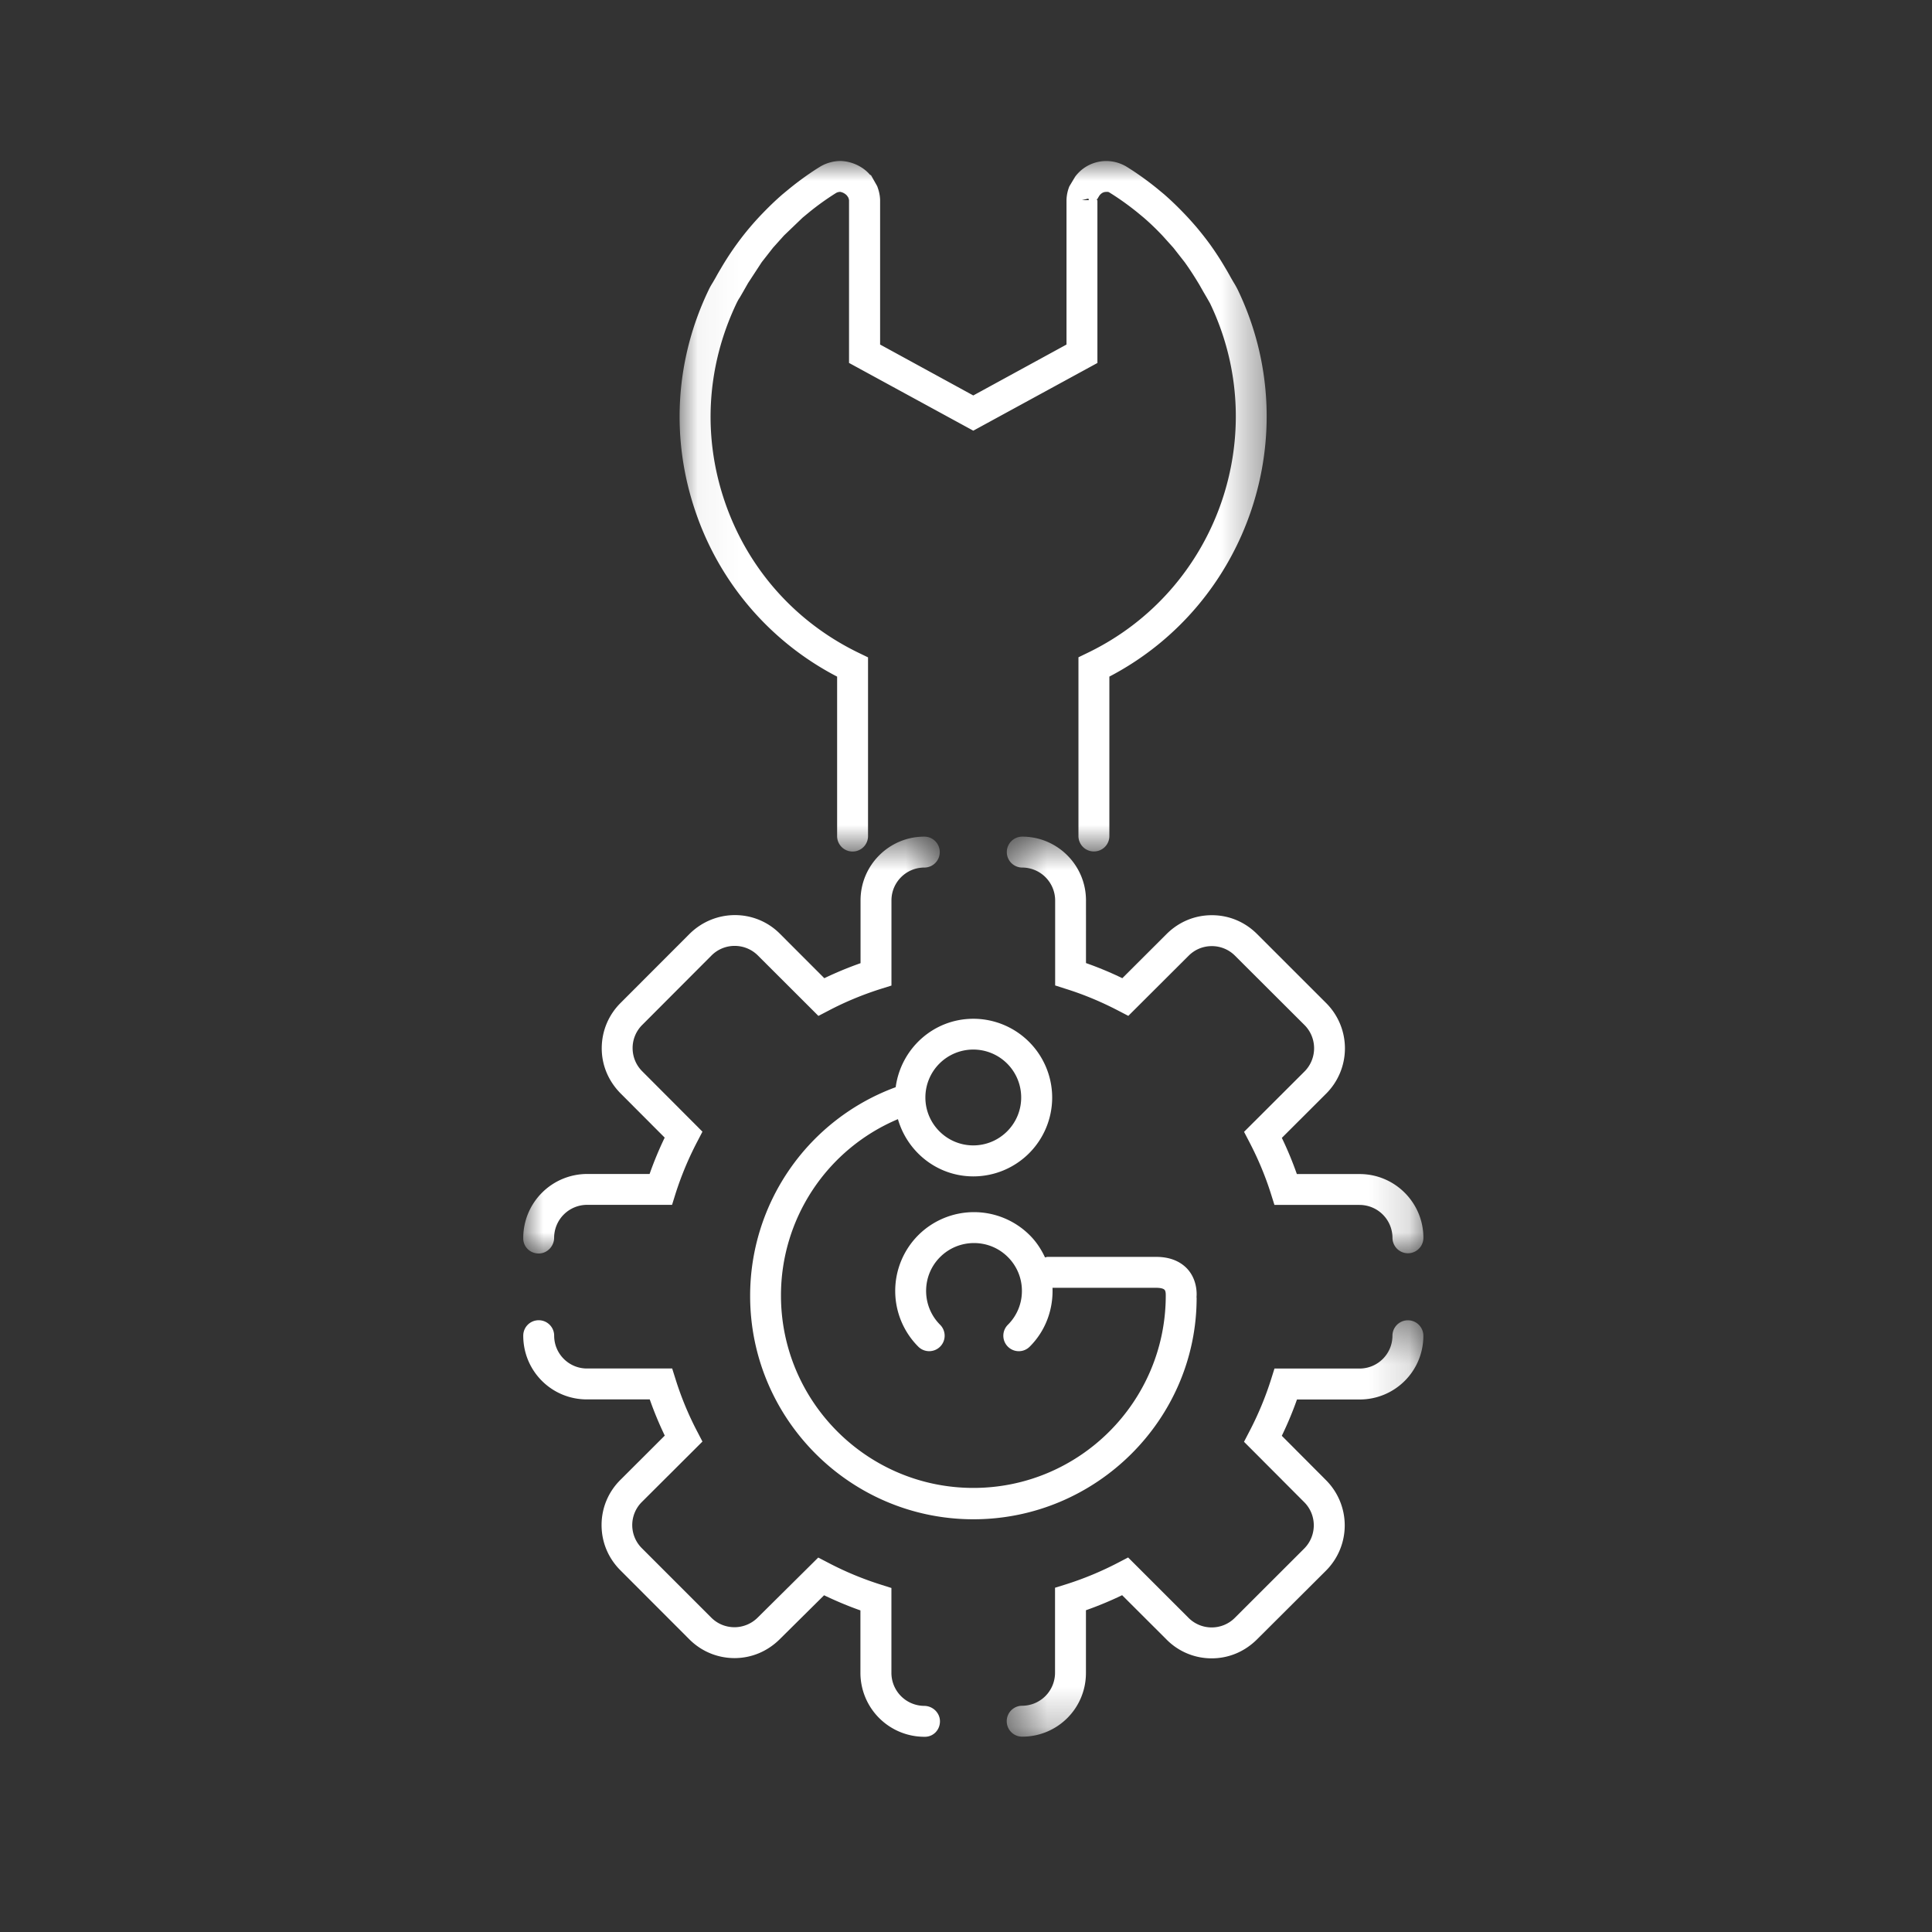 <?xml version="1.0" encoding="UTF-8"?> <svg xmlns="http://www.w3.org/2000/svg" xmlns:xlink="http://www.w3.org/1999/xlink" width="48" height="48"><rect width="100%" height="100%" fill="#333333" stroke="none"/><defs><path id="A" d="M.5.4h10.347v10.347H.5z"></path><path id="B" d="M0 .666h10.347v10.357H0z"></path><path id="C" d="M.5.666h10.348v10.348H.5z"></path><path id="D" d="M.047 0h14.587v17.155H.047z"></path></defs><g transform="translate(13 4)" fill="none" fill-rule="evenodd"><g transform="translate(11.514 28.402)"><mask id="E" fill="#fff"><use xlink:href="#A"></use></mask><path d="M10.465.4c-.212 0-.384.172-.384.384 0 .45-.367.815-.816.815H7.15l-.085.27c-.14.443-.322.88-.542 1.3l-.13.25L7.89 4.92c.318.32.315.837-.005 1.155l-1.722 1.72a.81.81 0 0 1-.573.236h-.005a.81.81 0 0 1-.576-.244L3.514 6.293l-.25.13c-.416.217-.852.398-1.296.538l-.27.084v2.116a.82.82 0 0 1-.816.816c-.213 0-.384.172-.384.384s.17.384.384.384c.873 0 1.584-.7 1.584-1.584V7.604a8.88 8.88 0 0 0 .899-.374l1.1 1.098a1.57 1.57 0 0 0 1.117.471h.008c.42 0 .815-.163 1.125-.47L8.43 6.62a1.59 1.59 0 0 0 .002-2.246L7.332 3.27a8.68 8.68 0 0 0 .377-.902h1.556c.873 0 1.584-.7 1.584-1.584 0-.212-.172-.384-.384-.384" fill="#fff" mask="url(#E)"></path></g><path d="M9.963 38.382a.82.82 0 0 1-.816-.816v-2.113l-.268-.085a7.95 7.95 0 0 1-1.3-.541l-.25-.13-1.508 1.495a.82.82 0 0 1-.577.236c-.22-.002-.423-.087-.577-.243l-1.72-1.72a.81.81 0 0 1 .005-1.154l1.5-1.496-.13-.25c-.216-.412-.397-.848-.537-1.296L3.7 30H1.583c-.45 0-.815-.366-.815-.815 0-.213-.172-.384-.384-.384s-.384.17-.384.384c0 .873.7 1.583 1.583 1.583h1.56a8.76 8.76 0 0 0 .373.899l-1.102 1.1c-.3.298-.467.695-.468 1.118s.16.82.467 1.128l1.71 1.712c.298.3.695.467 1.118.47h.006c.42 0 .816-.164 1.122-.466l1.105-1.095c.293.14.596.268.903.376v1.556a1.59 1.59 0 0 0 1.601 1.584c.213 0 .375-.172.375-.384s-.18-.384-.393-.384" fill="#fff"></path><g transform="translate(0 16.12)"><mask id="F" fill="#fff"><use xlink:href="#B"></use></mask><path d="M.383 11.023c.212 0 .384-.18.384-.393a.82.82 0 0 1 .816-.816h2.114l.084-.27a8.07 8.07 0 0 1 .541-1.298l.13-.25-1.498-1.502c-.154-.155-.237-.36-.237-.577a.81.81 0 0 1 .243-.577l1.72-1.724c.32-.317.837-.314 1.155.008L7.333 5.12l.25-.13c.41-.216.847-.397 1.297-.54l.268-.084V2.25c0-.45.366-.816.816-.816.212 0 .384-.17.384-.384s-.172-.384-.384-.384c-.874 0-1.584.71-1.584 1.584v1.56c-.307.108-.608.233-.9.373L6.382 3.084c-.614-.622-1.618-.627-2.25-.002L2.42 4.796c-.3.298-.467.695-.47 1.118s.162.82.467 1.13l1.097 1.1a8.84 8.84 0 0 0-.375.903H1.583A1.59 1.59 0 0 0 0 10.648c0 .212.172.375.384.375" fill="#fff" mask="url(#F)"></path></g><g transform="translate(11.514 16.12)"><mask id="G" fill="#fff"><use xlink:href="#C"></use></mask><path d="M5.6 2.618h-.008c-.42 0-.816.163-1.122.467l-1.1 1.098c-.293-.142-.596-.268-.903-.376V2.25c0-.874-.71-1.584-1.584-1.584C.672.666.5.838.5 1.05s.172.384.384.384a.82.82 0 0 1 .817.816v2.113l.268.086c.448.14.885.324 1.3.54l.25.13L5.02 3.622c.154-.153.357-.236.573-.236h.004a.81.81 0 0 1 .577.243l1.724 1.72c.317.32.315.837-.005 1.155L6.394 8l.13.25c.217.415.4.85.54 1.296l.085.27h2.116a.82.82 0 0 1 .817.817c0 .212.172.384.384.384s.384-.172.384-.384c0-.874-.71-1.584-1.584-1.584H7.706a8.73 8.73 0 0 0-.373-.899l1.102-1.1a1.59 1.59 0 0 0 .001-2.247L6.718 3.086c-.3-.3-.695-.467-1.118-.468" fill="#fff" mask="url(#G)"></path></g><path d="M11.18 22.076a1.19 1.19 0 0 1 1.191 1.191c0 .656-.534 1.19-1.19 1.19s-1.19-.534-1.19-1.19a1.19 1.19 0 0 1 1.191-1.191m5.545 6.153c.004-.04.036-.407-.22-.695-.126-.14-.362-.307-.78-.307h-2.7c-.022 0-.042.01-.064.013-.094-.2-.215-.388-.38-.552a1.96 1.96 0 0 0-2.769 0 1.96 1.96 0 0 0 0 2.769c.15.15.393.15.543 0s.15-.392 0-.543c-.464-.464-.464-1.22 0-1.683s1.22-.464 1.683 0a1.18 1.18 0 0 1 .349.842 1.18 1.18 0 0 1-.349.841c-.15.15-.15.393 0 .543.075.075.173.113.272.113a.38.38 0 0 0 .271-.113c.402-.4.586-.936.566-1.462h2.578c.1 0 .177.018.206.05s.03.094.03.142c0 2.636-2.144 4.78-4.78 4.78s-4.78-2.144-4.78-4.78a4.75 4.75 0 0 1 2.906-4.382c.235.817.98 1.422 1.874 1.422a1.96 1.96 0 0 0 1.958-1.958 1.96 1.96 0 0 0-1.958-1.958c-.988 0-1.8.738-1.93 1.7a5.52 5.52 0 0 0-3.616 5.187c0 3.058 2.49 5.548 5.548 5.548s5.548-2.49 5.545-5.505" fill="#fff"></path><g transform="translate(3.838)"><mask id="H" fill="#fff"><use xlink:href="#D"></use></mask><path d="M10.202.933l.013.04h-.173l.16-.04zM3.96 12.81v3.962c0 .213.172.384.384.384s.384-.17.384-.384v-4.44l-.217-.105c-1.568-.754-2.75-2.073-3.325-3.715s-.477-3.4.276-4.98c.023-.046.05-.1.076-.134l.08-.138.13-.228.34-.52.28-.358.273-.304.462-.443.16-.132a6.63 6.63 0 0 1 .67-.48c.03-.018.068-.028.104-.028.092.015.16.077.18.11l.02.03a.26.26 0 0 1 .019.067v4.043L7.343 6.7l3.084-1.682V.974h-.02l.058-.096c.02-.034.077-.11.177-.11.068-.005.075.01.097.023.226.14.448.298.68.485l.157.13c.163.14.317.29.467.448l.27.3.282.36c.12.167.233.34.365.56l.105.185.082.14.076.133c1.556 3.237.19 7.137-3.05 8.693l-.217.105v4.44c0 .213.17.384.384.384s.384-.17.384-.384V12.81c3.46-1.808 4.894-6.064 3.19-9.61a2.23 2.23 0 0 0-.111-.197l-.06-.104a6.82 6.82 0 0 0-.147-.257 7.42 7.42 0 0 0-.378-.579c-.1-.137-.205-.27-.315-.402-.1-.117-.2-.23-.303-.337-.166-.174-.338-.342-.52-.5l-.175-.145c-.258-.208-.506-.385-.768-.546-.146-.084-.31-.13-.476-.132a.96.96 0 0 0-.786.387L9.73.63a.97.97 0 0 0-.071.344V4.56L7.343 5.825 5.028 4.56V.968C5.025.86 5.003.75 4.955.624L4.8.35 4.78.346C4.592.122 4.293 0 4.03 0a1 1 0 0 0-.486.137c-.25.154-.5.332-.758.54l-.177.146c-.182.157-.355.325-.52.497a7.11 7.11 0 0 0-.305.339 7.07 7.07 0 0 0-.314.401 7.27 7.27 0 0 0-.401.615 5.68 5.68 0 0 0-.127.221L.882 3c-.04.066-.08.13-.112.2-.843 1.753-.953 3.73-.31 5.565a7.23 7.23 0 0 0 3.499 4.045z" fill="#fff" mask="url(#H)"></path></g></g></svg> 
